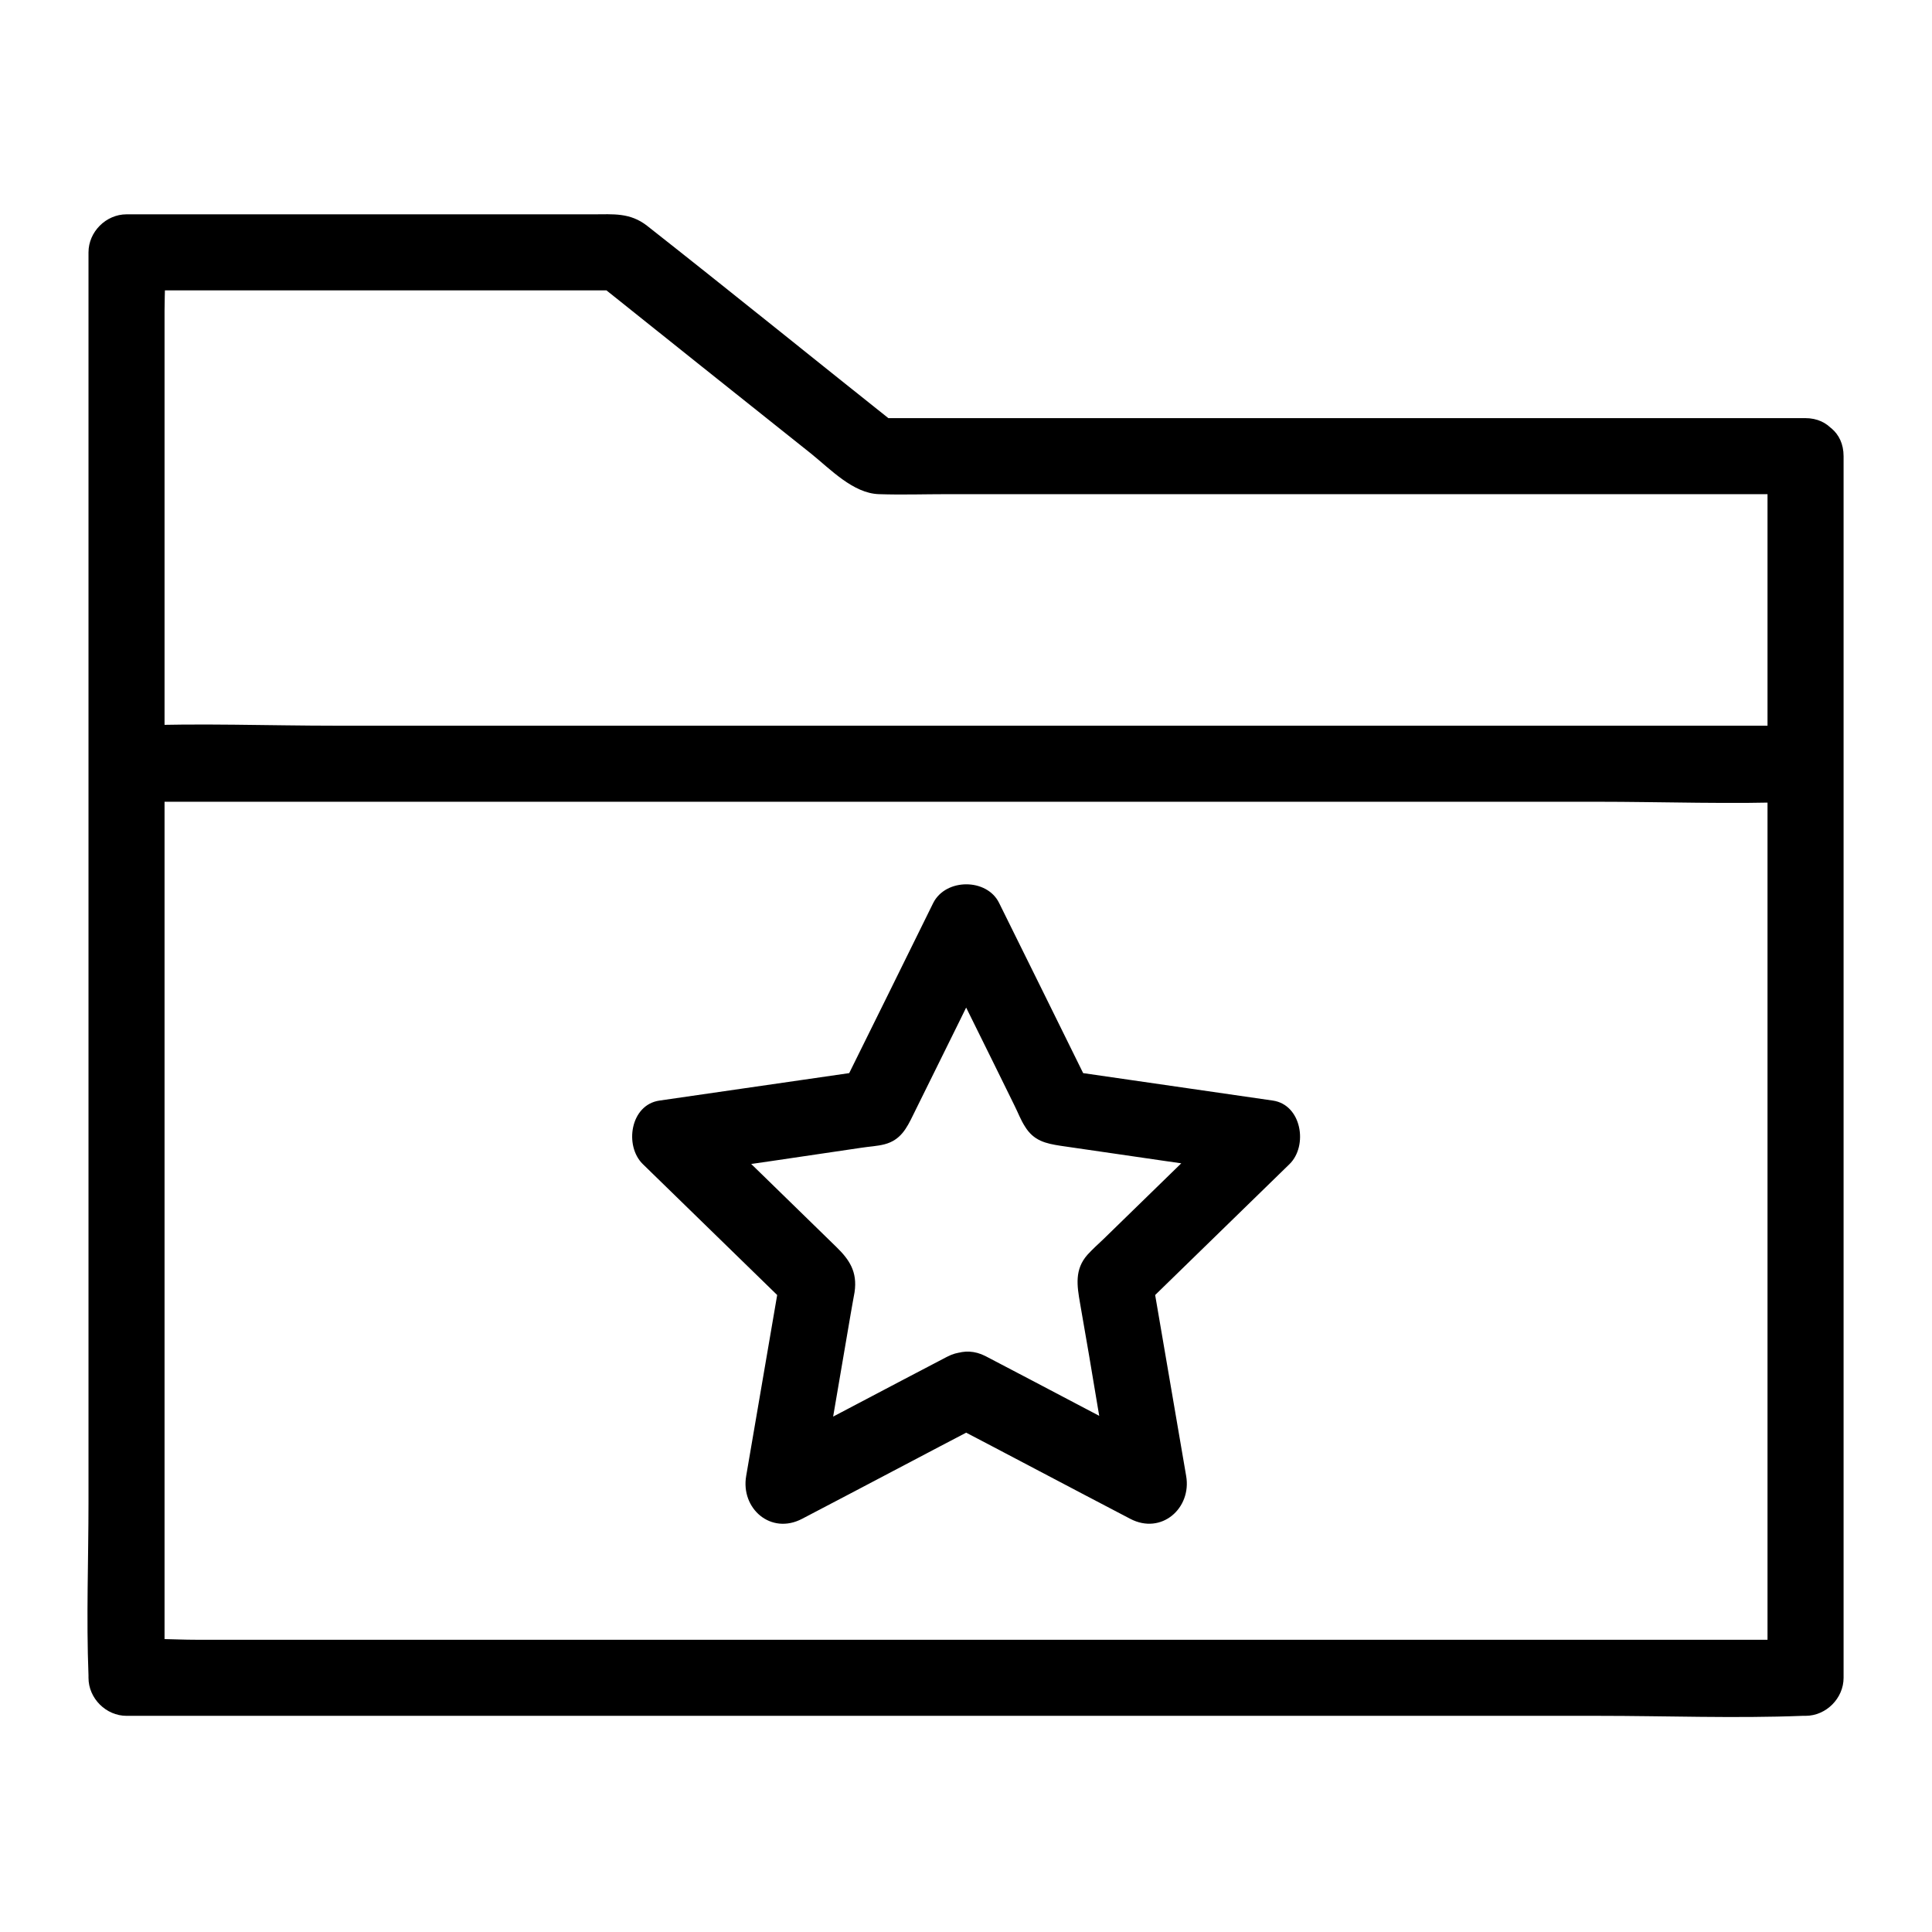 <?xml version="1.0" encoding="UTF-8"?>
<!-- Uploaded to: SVG Repo, www.svgrepo.com, Generator: SVG Repo Mixer Tools -->
<svg fill="#000000" width="800px" height="800px" version="1.1" viewBox="144 144 512 512" xmlns="http://www.w3.org/2000/svg">
 <g>
  <path d="m612.41 264.88v109.33 174.32 40.102l10.078-10.078h-44.336-106.3-128.17-111.24-36.578c-5.742 0-11.789-0.504-17.531 0h-0.805l10.078 10.078v-37.586-90.383-108.72-94.516-31.137c0-4.836 0.402-9.977 0-14.812v-0.605c-3.324 3.324-6.75 6.75-10.078 10.078h114.46 16.223c-2.418-1.008-4.734-2.016-7.152-2.922 19.246 15.418 38.492 30.73 57.836 46.148 5.141 4.133 11.184 10.578 18.035 10.781 6.047 0.203 12.191 0 18.238 0h174.92 52.297c13 0 13-20.152 0-20.152h-83.129-133-30.328c2.418 1.008 4.734 2.016 7.152 2.922-22.57-17.938-44.941-36.074-67.609-53.906-4.535-3.527-8.969-3.023-14.207-3.023h-22.066-61.363-40.305c-5.441 0-10.078 4.637-10.078 10.078v37.586 90.383 108.72 94.516c0 15.215-0.605 30.633 0 45.949v0.605c0 5.441 4.637 10.078 10.078 10.078h44.336 106.3 128.17 111.24c18.035 0 36.172 0.707 54.109 0h0.805c5.441 0 10.078-4.637 10.078-10.078v-109.33-174.32-40.102c-0.008-13-20.16-13-20.16-0.004z"/>
  <path d="m178.32 356.47h44.234 106.1 127.77 110.54c17.938 0 36.074 0.707 54.008 0h0.805c13 0 13-20.152 0-20.152h-44.234-106.1-127.77-110.54c-17.938 0-36.074-0.707-54.008 0h-0.805c-13 0-13 20.152 0 20.152z"/>
  <path d="m394.96 521.01c16.223 8.465 32.344 17.027 48.566 25.492 8.262 4.332 16.324-2.82 14.812-11.387-3.125-18.035-6.144-36.074-9.27-54.109-0.906 3.223-1.715 6.551-2.621 9.773 13.098-12.797 26.199-25.492 39.297-38.289 4.938-4.836 3.223-15.719-4.434-16.828-18.137-2.621-36.172-5.238-54.312-7.859 2.016 1.512 4.031 3.125 6.047 4.637-8.062-16.426-16.223-32.848-24.285-49.172-3.223-6.551-14.105-6.551-17.434 0-8.062 16.426-16.223 32.848-24.285 49.172 2.016-1.512 4.031-3.125 6.047-4.637-18.137 2.621-36.172 5.238-54.312 7.859-7.758 1.109-9.371 11.992-4.434 16.828 13.098 12.797 26.199 25.492 39.297 38.289-0.906-3.223-1.715-6.551-2.621-9.773-3.125 18.035-6.144 36.074-9.27 54.109-1.512 8.664 6.551 15.719 14.812 11.387 16.223-8.465 32.344-17.027 48.566-25.492 11.488-6.047 1.309-23.477-10.176-17.434-16.223 8.465-32.344 17.027-48.566 25.492 4.938 3.828 9.875 7.559 14.812 11.387 2.719-16.121 5.543-32.242 8.262-48.367 0.301-1.914 0.707-3.828 1.008-5.644 0.805-5.441-1.41-8.664-4.836-11.992-6.75-6.551-13.504-13.199-20.254-19.75-5.644-5.441-11.184-10.883-16.828-16.324-1.512 5.644-2.922 11.184-4.434 16.828 16.121-2.316 32.145-4.637 48.266-7.055 1.914-0.301 4.133-0.402 6.047-0.906 4.231-1.109 5.844-4.231 7.559-7.758 4.133-8.363 8.262-16.727 12.395-25.09 3.426-7.055 6.953-14.008 10.379-21.059h-17.434c7.152 14.609 14.41 29.121 21.562 43.73 0.906 1.812 1.613 3.727 2.719 5.441 2.316 3.828 5.543 4.535 9.473 5.141 9.27 1.309 18.438 2.719 27.711 4.031 7.758 1.109 15.418 2.215 23.176 3.324-1.512-5.644-2.922-11.184-4.434-16.828-11.688 11.387-23.477 22.871-35.164 34.258-1.41 1.309-2.82 2.621-4.133 4.031-3.527 3.93-2.82 8.262-2.016 12.898 1.613 9.27 3.223 18.539 4.734 27.809 1.309 7.656 2.621 15.418 3.93 23.074 4.938-3.828 9.875-7.559 14.812-11.387-16.223-8.465-32.344-17.027-48.566-25.492-11.48-5.836-21.762 11.598-10.172 17.641z"/>
 </g>
</svg>